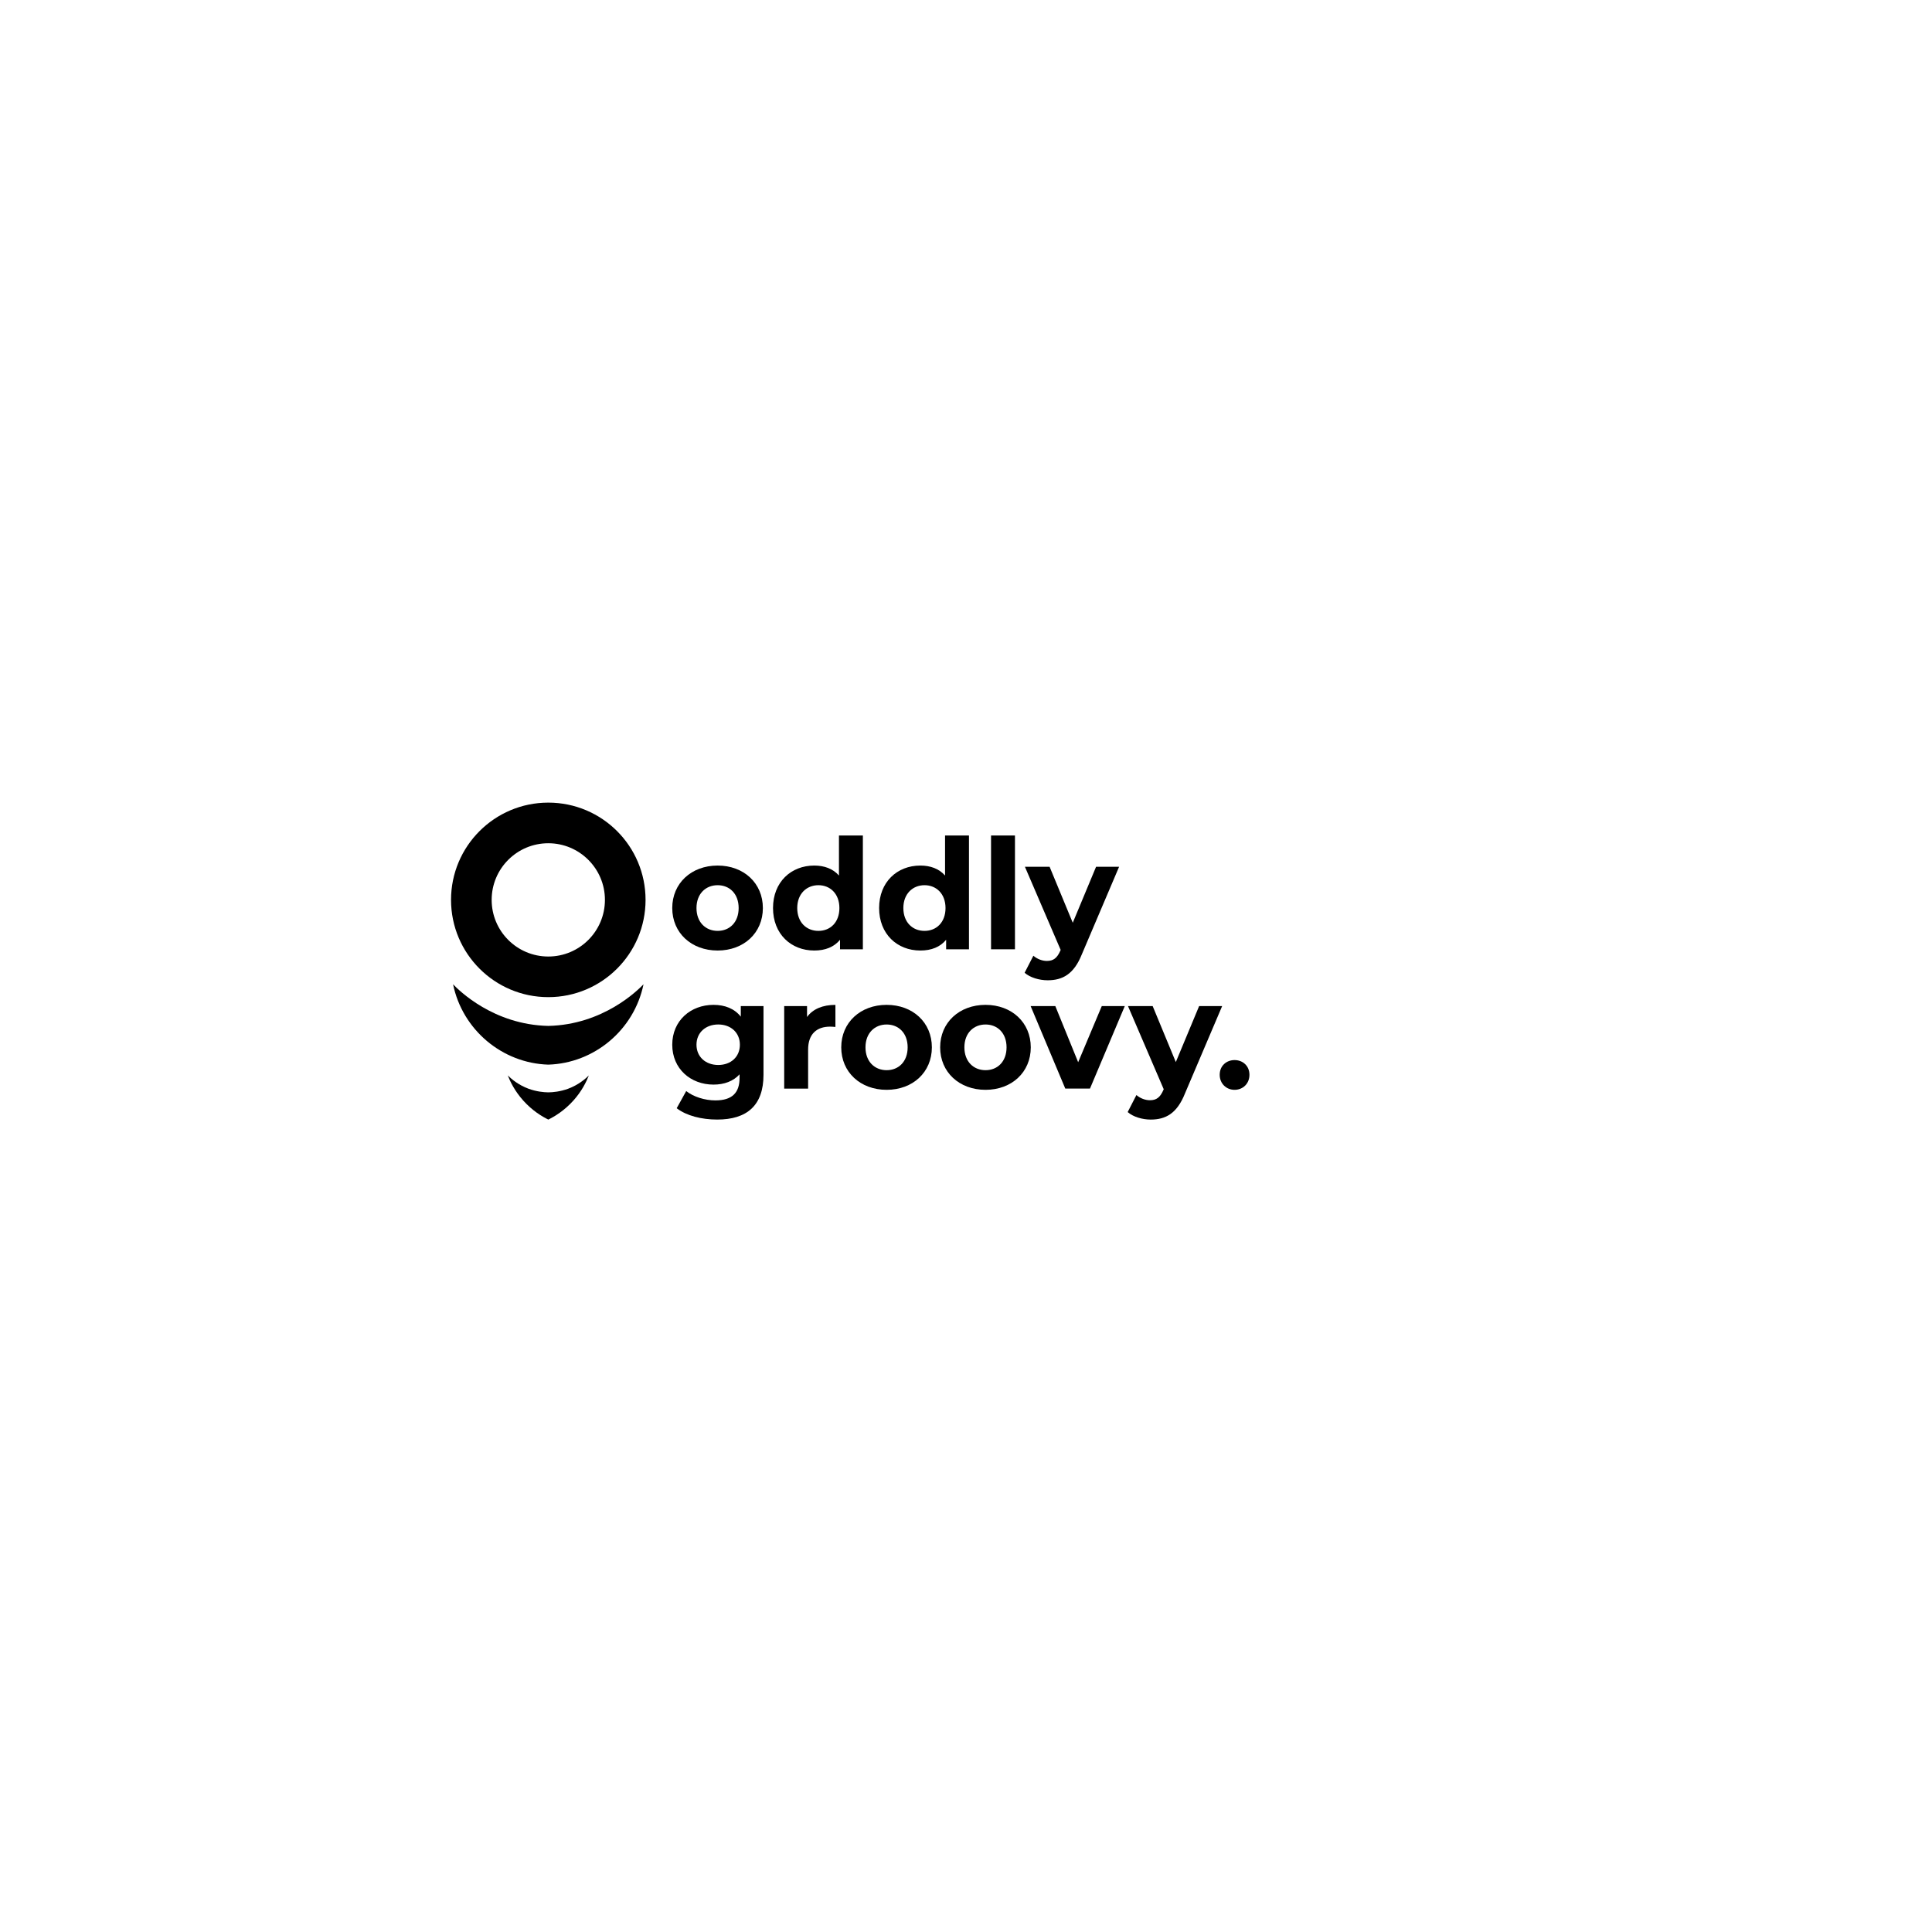 <?xml version="1.0" encoding="UTF-8"?>
<svg id="Layer_1" xmlns="http://www.w3.org/2000/svg" viewBox="0 0 1080 1080">
  <defs>
    <style>
      .cls-1 {
        isolation: isolate;
      }
    </style>
  </defs>
  <g>
    <g>
      <path d="M359.73,550.23c-5.28,25.59-27.56,44.12-53.23,44.91-25.66-.79-47.94-19.32-53.23-44.91,3.27,3.39,22.55,22.59,53.23,23.26,30.67-.67,49.95-19.87,53.23-23.26Z"/>
      <path d="M329.17,601.17c-1.38,3.51-3.9,8.75-8.63,14.03-5.13,5.72-10.57,8.95-14.03,10.65-3.47-1.69-8.91-4.93-14.03-10.65-4.73-5.28-7.25-10.53-8.63-14.03,2.09,2.05,5.91,5.32,11.63,7.45,4.46,1.61,8.4,1.97,11.04,2.01,2.64-.04,6.58-.39,11.04-2.01,5.72-2.13,9.54-5.4,11.63-7.45h0Z"/>
      <path d="M306.5,448.67c-30,0-54.37,24.33-54.37,54.37s24.37,54.37,54.37,54.37,54.37-24.33,54.37-54.37-24.33-54.37-54.37-54.37ZM306.5,534.7c-17.47,0-31.66-14.15-31.66-31.66s14.19-31.66,31.66-31.66,31.66,14.19,31.66,31.66-14.15,31.66-31.66,31.66Z"/>
    </g>
    <g class="cls-1">
      <path d="M375.79,507.6c0-13.89,10.72-23.75,25.37-23.75s25.29,9.86,25.29,23.75-10.63,23.75-25.29,23.75-25.37-9.86-25.37-23.75ZM412.91,507.6c0-7.97-5.06-12.77-11.74-12.77s-11.83,4.8-11.83,12.77,5.14,12.77,11.83,12.77,11.74-4.8,11.74-12.77Z"/>
      <path d="M482.35,467.05v63.61h-12.77v-5.31c-3.34,4.03-8.23,6-14.4,6-13.03,0-23.06-9.26-23.06-23.75s10.03-23.75,23.06-23.75c5.66,0,10.46,1.8,13.8,5.57v-22.37h13.37ZM469.23,507.6c0-7.97-5.14-12.77-11.74-12.77s-11.83,4.8-11.83,12.77,5.14,12.77,11.83,12.77,11.74-4.8,11.74-12.77Z"/>
      <path d="M541.66,467.05v63.61h-12.77v-5.31c-3.34,4.03-8.23,6-14.4,6-13.03,0-23.06-9.26-23.06-23.75s10.03-23.75,23.06-23.75c5.66,0,10.46,1.8,13.8,5.57v-22.37h13.37ZM528.55,507.6c0-7.97-5.14-12.77-11.74-12.77s-11.83,4.8-11.83,12.77,5.14,12.77,11.83,12.77,11.74-4.8,11.74-12.77Z"/>
      <path d="M554,467.05h13.37v63.61h-13.37v-63.61Z"/>
      <path d="M625.58,484.54l-20.83,48.95c-4.46,11.14-10.8,14.49-19.12,14.49-4.71,0-9.86-1.54-12.86-4.2l4.89-9.52c2.06,1.8,4.89,2.91,7.54,2.91,3.69,0,5.74-1.63,7.54-5.74l.17-.43-19.97-46.46h13.8l12.94,31.29,13.03-31.29h12.86Z"/>
    </g>
    <g class="cls-1">
      <path d="M426.8,562.41v38.4c0,17.15-9.26,25.03-25.89,25.03-8.74,0-17.23-2.14-22.63-6.34l5.31-9.6c3.94,3.17,10.37,5.23,16.29,5.23,9.43,0,13.54-4.29,13.54-12.6v-1.97c-3.51,3.86-8.57,5.74-14.57,5.74-12.77,0-23.06-8.83-23.06-22.29s10.29-22.29,23.06-22.29c6.43,0,11.74,2.14,15.26,6.6v-5.92h12.69ZM413.6,584.01c0-6.77-5.06-11.32-12.09-11.32s-12.17,4.54-12.17,11.32,5.14,11.32,12.17,11.32,12.09-4.54,12.09-11.32Z"/>
    </g>
    <g class="cls-1">
      <path d="M467,561.73v12.34c-1.11-.09-1.97-.17-3-.17-7.37,0-12.26,4.03-12.26,12.86v21.77h-13.37v-46.12h12.77v6.09c3.26-4.46,8.74-6.77,15.86-6.77Z"/>
    </g>
    <g class="cls-1">
      <path d="M470.26,585.47c0-13.89,10.72-23.75,25.37-23.75s25.29,9.86,25.29,23.75-10.63,23.75-25.29,23.75-25.37-9.86-25.37-23.75ZM507.38,585.47c0-7.97-5.06-12.77-11.74-12.77s-11.83,4.8-11.83,12.77,5.14,12.77,11.83,12.77,11.74-4.8,11.74-12.77Z"/>
    </g>
    <g class="cls-1">
      <path d="M525.55,585.47c0-13.89,10.72-23.75,25.37-23.75s25.29,9.86,25.29,23.75-10.63,23.75-25.29,23.75-25.37-9.86-25.37-23.75ZM562.67,585.47c0-7.97-5.06-12.77-11.74-12.77s-11.83,4.8-11.83,12.77,5.14,12.77,11.83,12.77,11.74-4.8,11.74-12.77Z"/>
    </g>
    <g class="cls-1">
      <path d="M628.76,562.41l-19.46,46.12h-13.8l-19.37-46.12h13.8l12.77,31.38,13.2-31.38h12.86Z"/>
    </g>
  </g>
  <g class="cls-1">
    <path d="M683.19,562.41l-20.83,48.95c-4.46,11.14-10.8,14.49-19.12,14.49-4.71,0-9.86-1.54-12.86-4.2l4.89-9.52c2.06,1.8,4.89,2.91,7.54,2.91,3.69,0,5.74-1.63,7.54-5.74l.17-.43-19.97-46.46h13.8l12.94,31.29,13.03-31.29h12.86Z"/>
  </g>
  <g class="cls-1">
    <path d="M681.82,600.82c0-4.97,3.69-8.23,8.31-8.23s8.32,3.26,8.32,8.23-3.69,8.4-8.32,8.4-8.31-3.51-8.31-8.4Z"/>
  </g>
</svg>